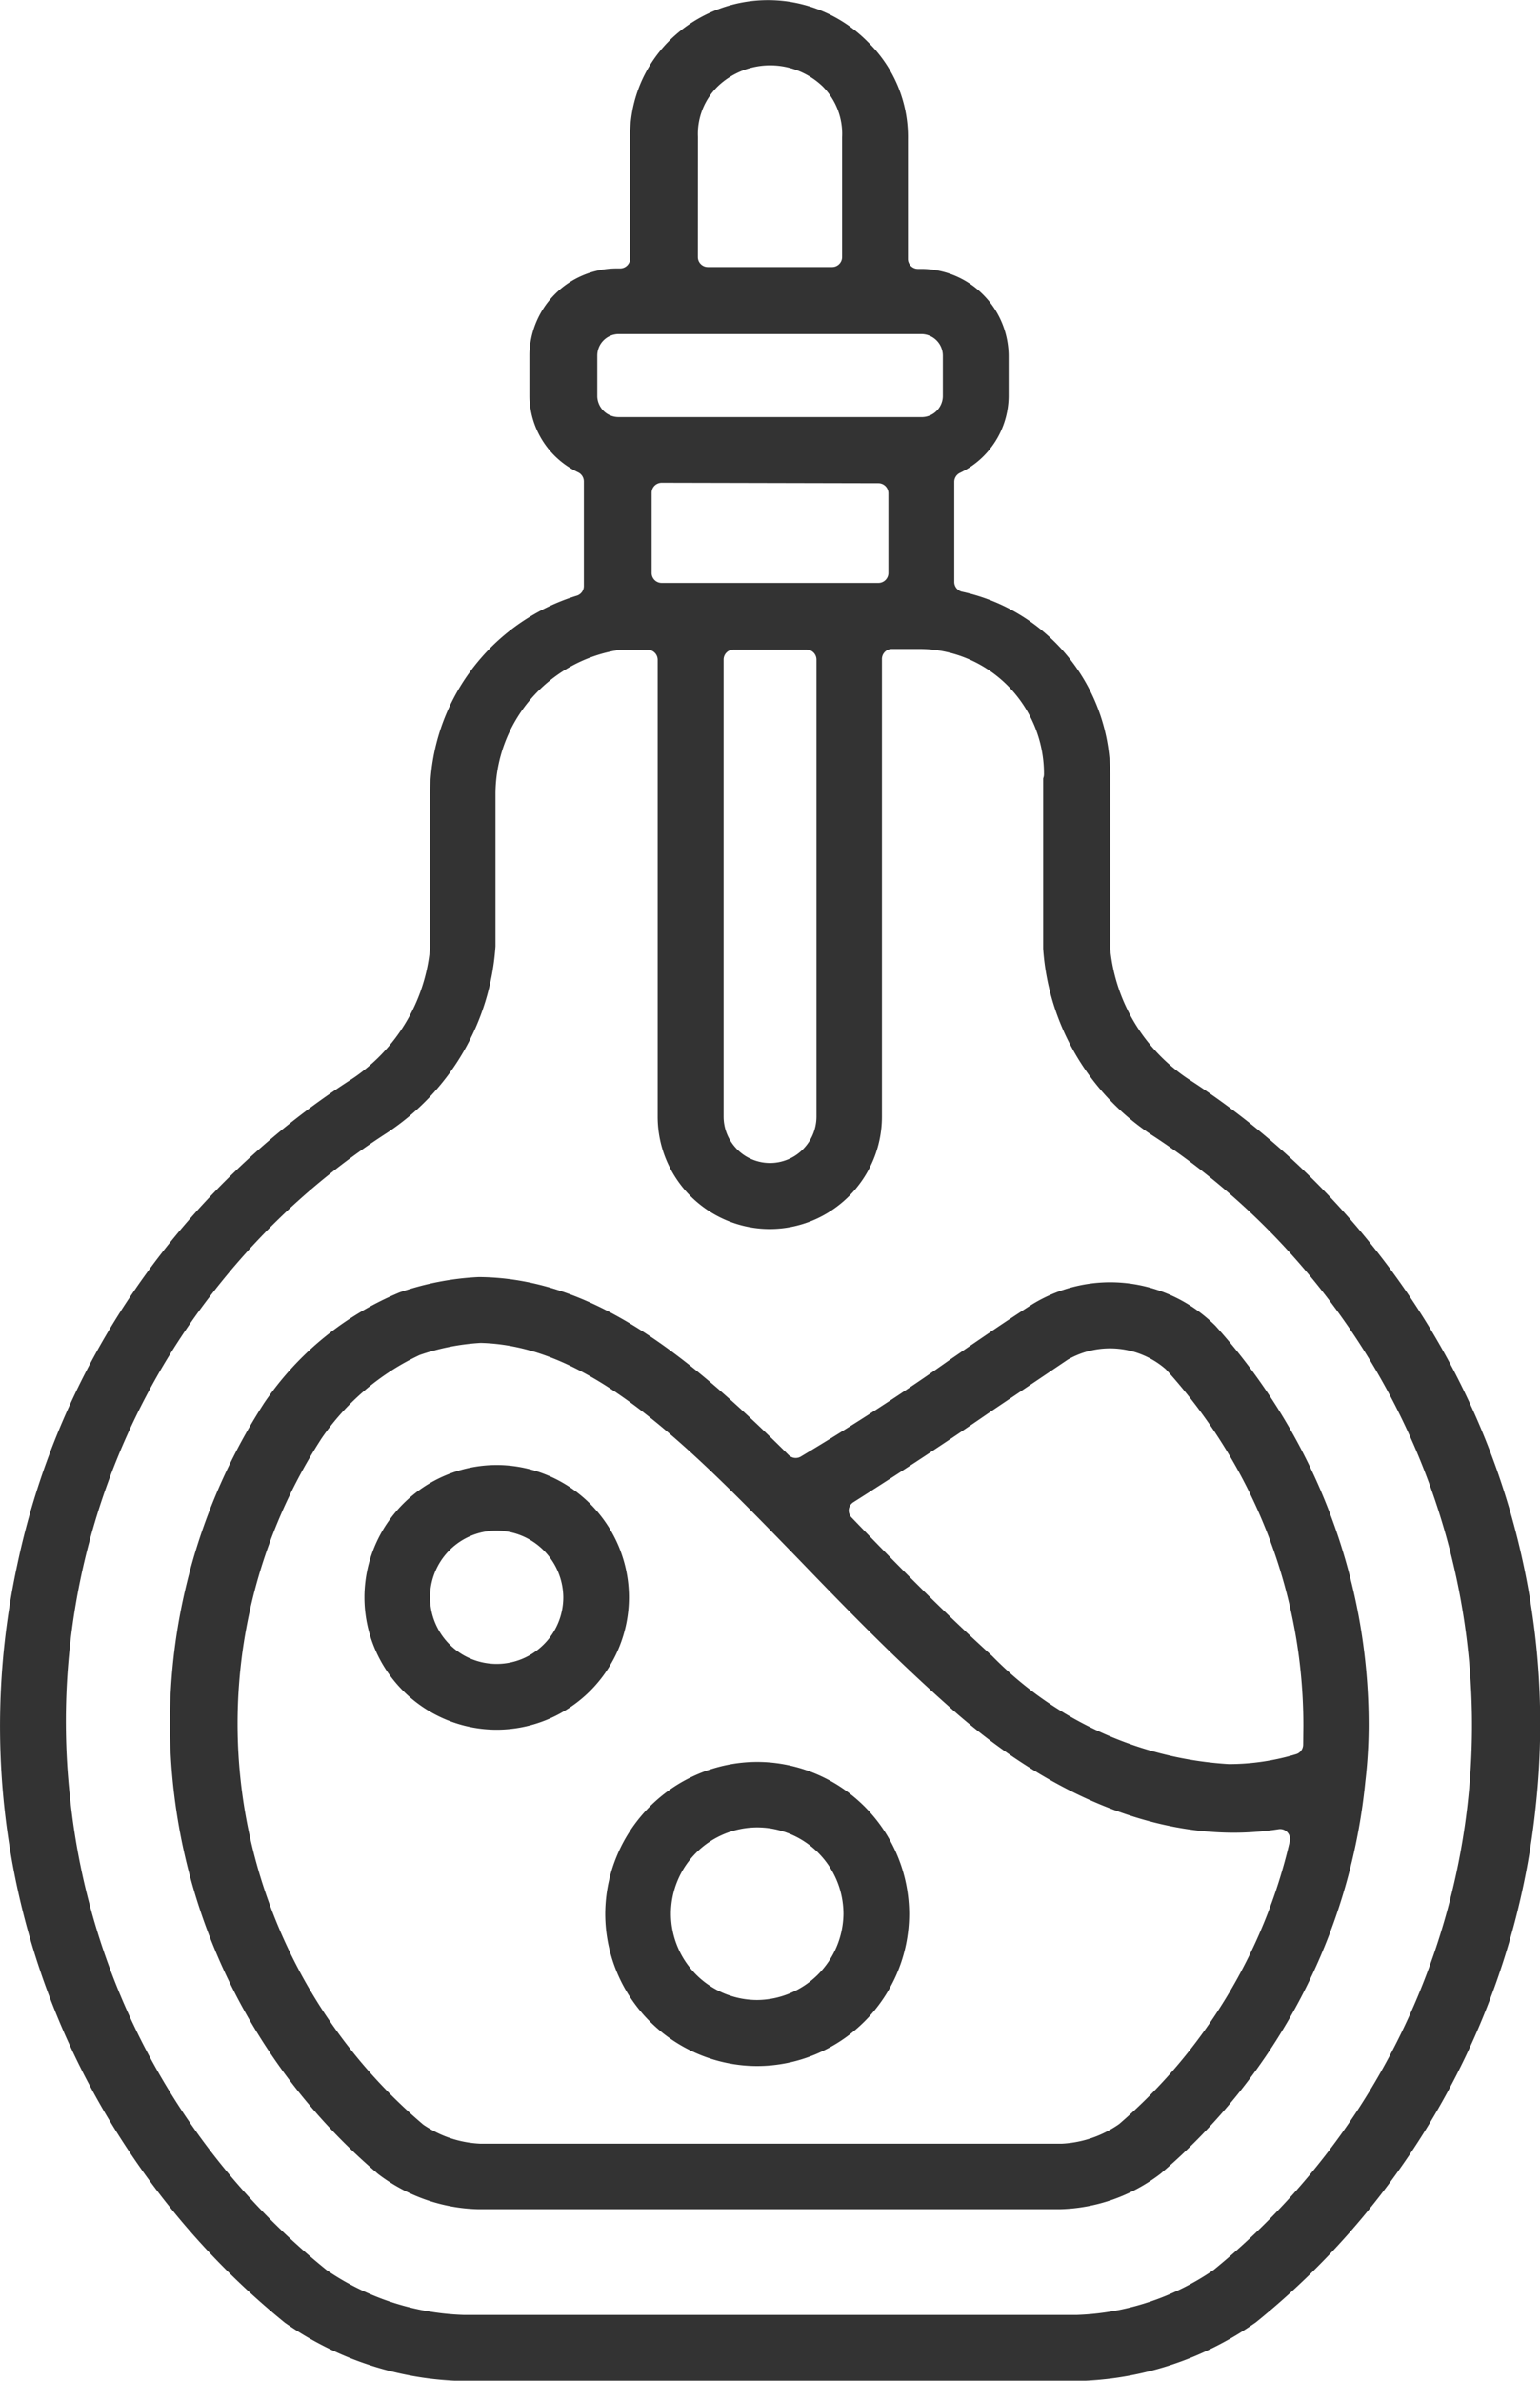 <svg xmlns="http://www.w3.org/2000/svg" width="32.362" height="50" viewBox="0 0 32.362 50">
  <g id="services_icon03" transform="translate(2877.103 3396.925)">
    <path id="Path_884" data-name="Path 884" d="M-2848.346-3370.863a16.115,16.115,0,0,0-3.785-3.4h0a3.708,3.708,0,0,1-1.642-2.729v-3.676a3.943,3.943,0,0,0-3.111-3.829.21.21,0,0,1-.166-.2v-2.107a.208.208,0,0,1,.118-.189,1.8,1.8,0,0,0,1.025-1.614v-.835a1.837,1.837,0,0,0-1.834-1.835h-.072a.21.21,0,0,1-.21-.209V-3394a2.78,2.78,0,0,0-.837-2.038,2.948,2.948,0,0,0-4.164-.046l-.043.044a2.8,2.8,0,0,0-.794,2.009v2.534a.211.211,0,0,1-.21.21h-.072a1.836,1.836,0,0,0-1.834,1.834v.837a1.794,1.794,0,0,0,1.025,1.612.211.211,0,0,1,.118.189v2.2a.21.21,0,0,1-.147.2,4.367,4.367,0,0,0-3.085,4.159v3.249a3.7,3.7,0,0,1-1.652,2.75,16.057,16.057,0,0,0-7.02,10.185,16.052,16.052,0,0,0,2.238,12.163,16.137,16.137,0,0,0,3.385,3.767,6.764,6.764,0,0,0,3.762,1.223h12.871a6.769,6.769,0,0,0,3.769-1.231,16.034,16.034,0,0,0,5.884-10.857A16.042,16.042,0,0,0-2848.346-3370.863Zm-14.091-23.189a1.4,1.4,0,0,1,.414-1.055,1.594,1.594,0,0,1,2.21,0,1.413,1.413,0,0,1,.406,1.062v2.52a.21.21,0,0,1-.21.209h-2.611a.21.21,0,0,1-.21-.209Zm-2.115,5.433v-.837a.453.453,0,0,1,.452-.453h6.357a.454.454,0,0,1,.453.453v.837a.44.44,0,0,1-.118.31.443.443,0,0,1-.308.143h-6.384a.448.448,0,0,1-.452-.426Zm1.352,3.937a.21.21,0,0,1-.209-.209v-1.684a.21.21,0,0,1,.062-.149.215.215,0,0,1,.147-.061l4.557.01a.21.21,0,0,1,.209.209v1.675a.21.21,0,0,1-.21.209Zm3.254,1.609v9.6a.976.976,0,0,1-.976.974.976.976,0,0,1-.975-.974v-9.6a.21.21,0,0,1,.21-.209h1.531A.21.21,0,0,1-2859.946-3383.073Zm11.409,30.408a14.772,14.772,0,0,1-3.059,3.411,5.394,5.394,0,0,1-2.881.947h-12.882a5.408,5.408,0,0,1-2.874-.937,14.689,14.689,0,0,1-5.4-9.945,14.667,14.667,0,0,1,3.2-10.837,14.7,14.7,0,0,1,3.452-3.1,5.092,5.092,0,0,0,2.29-3.925v-3.21a3.07,3.07,0,0,1,2.619-3.017l.579,0a.21.21,0,0,1,.21.209v9.6a2.359,2.359,0,0,0,2.356,2.356,2.359,2.359,0,0,0,2.357-2.356v-9.617a.21.21,0,0,1,.21-.209h.6a2.617,2.617,0,0,1,2.595,2.633.222.222,0,0,1-.017.084V-3377a5.1,5.1,0,0,0,2.282,3.912A14.786,14.786,0,0,1-2848.537-3352.665Z" fill="#333"/>
    <path id="Path_885" data-name="Path 885" d="M-2855.409-3369.533c-.533.341-1.091.724-1.682,1.13l-.038.026c-.938.667-2.026,1.373-3.145,2.042a.209.209,0,0,1-.255-.031c-2.224-2.214-4.174-3.7-6.465-3.738h-.059a5.93,5.93,0,0,0-1.652.321,6.4,6.4,0,0,0-2.847,2.324,12.421,12.421,0,0,0,2.392,16.19,3.606,3.606,0,0,0,2.12.742h12.205a3.617,3.617,0,0,0,2.123-.748,12.431,12.431,0,0,0,4.3-8.229,10.375,10.375,0,0,0,.071-1.177,12.516,12.516,0,0,0-3.221-8.4A3.131,3.131,0,0,0-2855.409-3369.533Zm1.828,17.214-.022.016a2.3,2.3,0,0,1-1.186.4h-12.219a2.3,2.3,0,0,1-1.2-.4,11.043,11.043,0,0,1-2.137-14.414,5.153,5.153,0,0,1,2.059-1.75,4.737,4.737,0,0,1,1.283-.254c2.325.056,4.35,2.143,6.7,4.561,1.007,1.045,2,2.062,3.108,3.046,2.26,2.033,4.733,2.958,6.959,2.606a.205.205,0,0,1,.186.064.211.211,0,0,1,.051.191A11.144,11.144,0,0,1-2853.581-3352.319Zm3.863-7.965a.209.209,0,0,1-.149.2,4.893,4.893,0,0,1-1.414.209,7.6,7.6,0,0,1-4.972-2.271c-1-.908-1.907-1.82-2.956-2.91a.211.211,0,0,1-.057-.17.211.211,0,0,1,.1-.152c1.036-.657,2.011-1.3,2.82-1.859l1.686-1.136a1.786,1.786,0,0,1,2.056.205,11.111,11.111,0,0,1,2.89,7.487Z" fill="#333"/>
    <path id="Path_886" data-name="Path 886" d="M-2866.666-3366.157a2.782,2.782,0,0,0-2.779,2.78,2.782,2.782,0,0,0,2.779,2.779,2.783,2.783,0,0,0,2.78-2.779A2.783,2.783,0,0,0-2866.666-3366.157Zm0,4.178h0a1.4,1.4,0,0,1-1.4-1.4,1.4,1.4,0,0,1,1.4-1.4,1.412,1.412,0,0,1,1.4,1.395A1.4,1.4,0,0,1-2866.666-3361.979Z" fill="#333"/>
    <path id="Path_887" data-name="Path 887" d="M-2861.191-3359.921a3.2,3.2,0,0,0-3.194,3.194,3.2,3.2,0,0,0,3.194,3.193,3.2,3.2,0,0,0,3.193-3.193A3.2,3.2,0,0,0-2861.191-3359.921Zm1.812,3.2a1.829,1.829,0,0,1-1.811,1.8,1.815,1.815,0,0,1-1.814-1.812,1.815,1.815,0,0,1,1.813-1.813,1.814,1.814,0,0,1,1.812,1.813Z" fill="#333"/>
  </g>
</svg>
